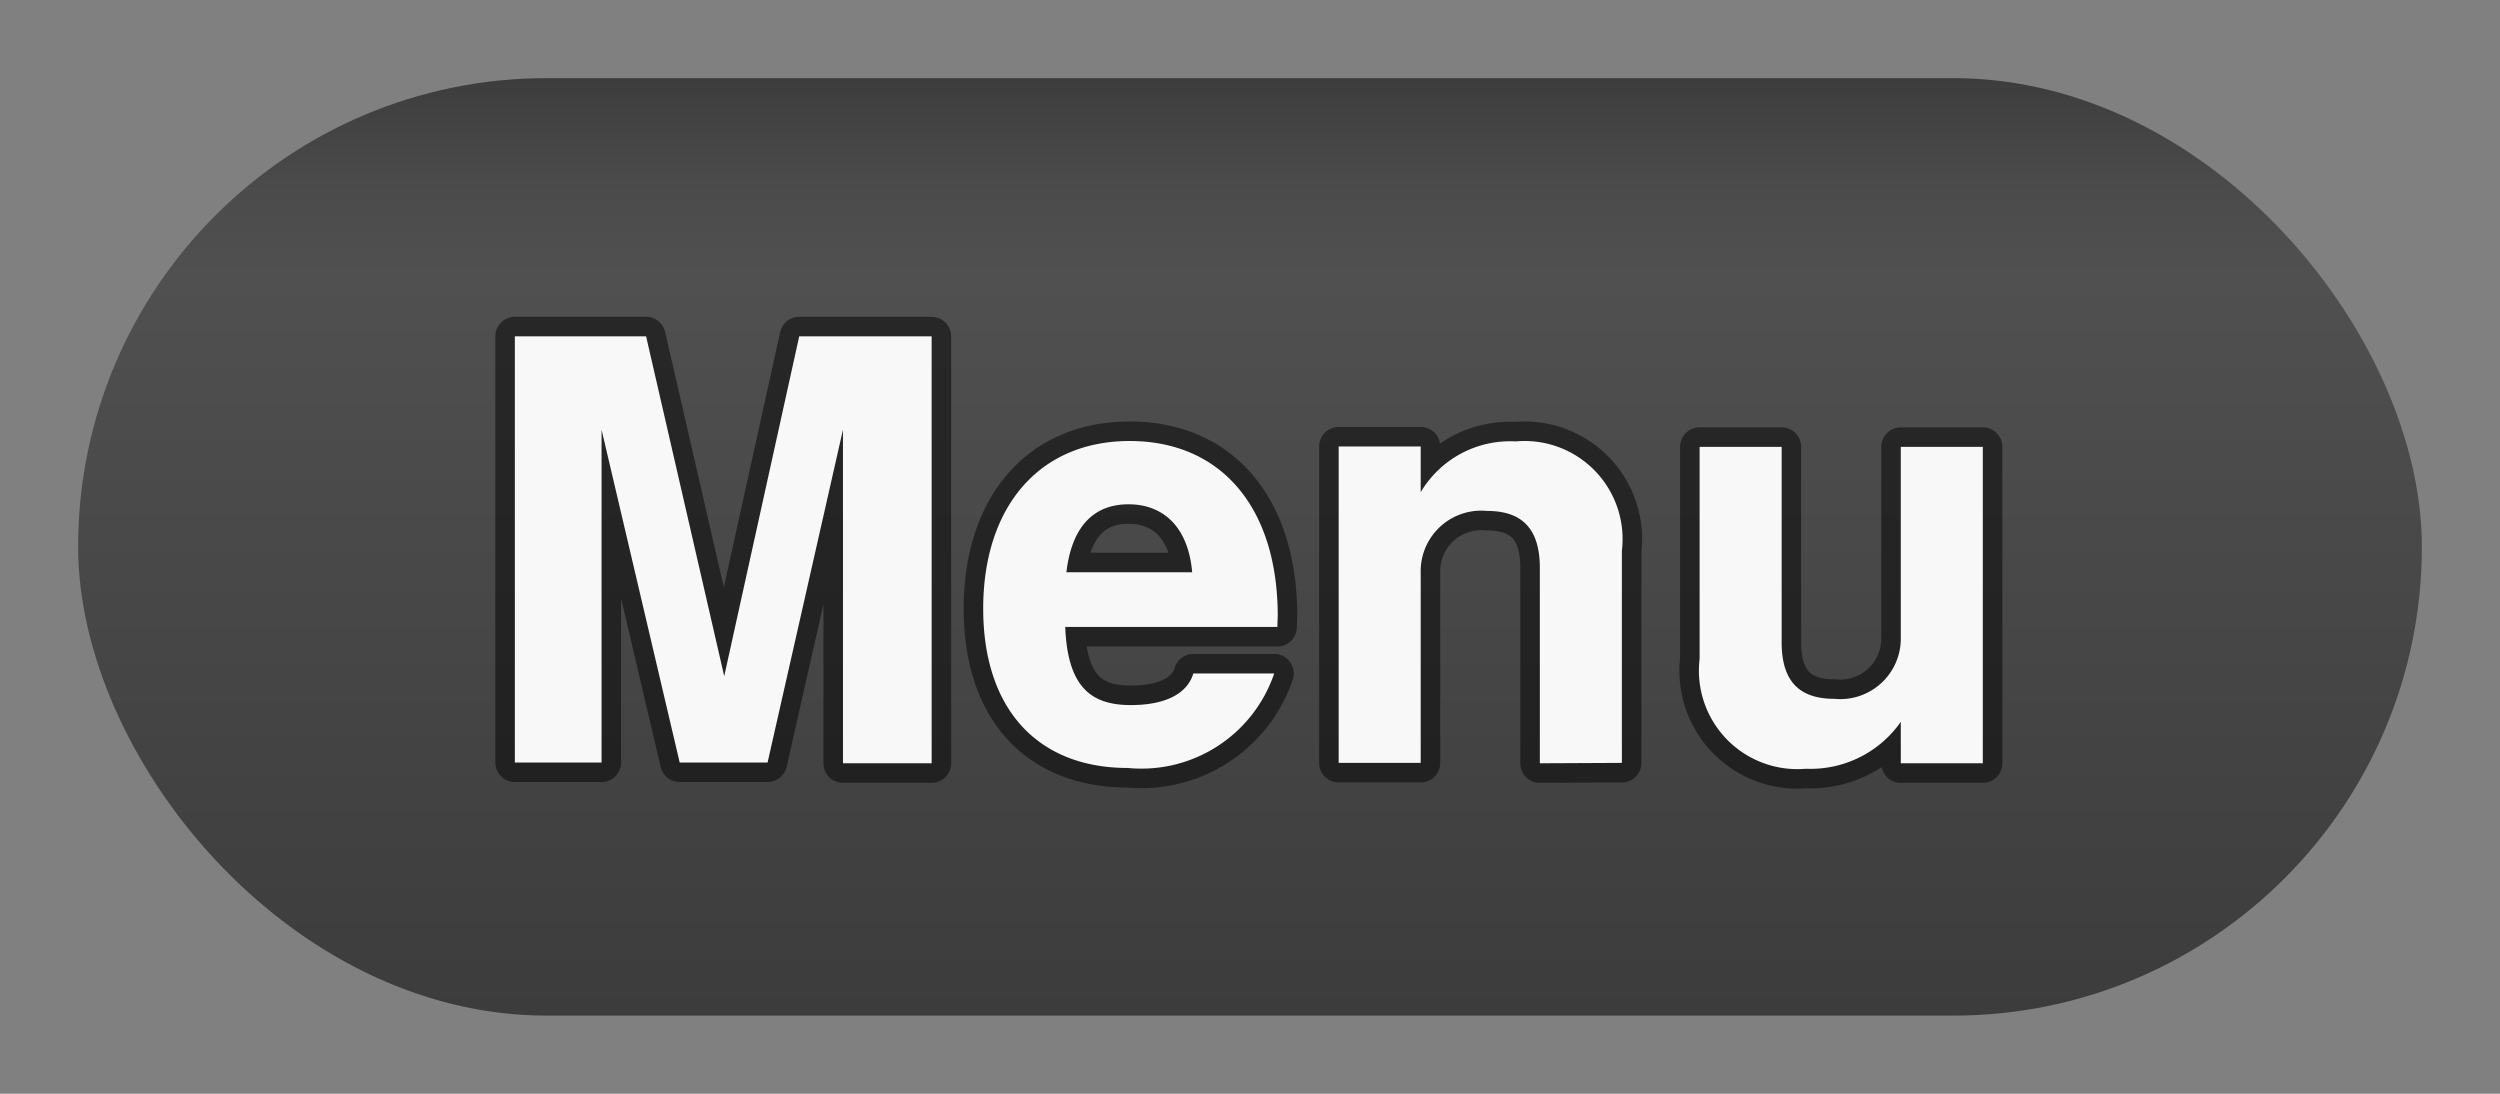 <svg id="Layer_1" data-name="Layer 1" xmlns="http://www.w3.org/2000/svg" xmlns:xlink="http://www.w3.org/1999/xlink" viewBox="0 0 64 28"><rect x="0" y="0" width="64" height="28" fill="#808080" stroke="none"/><defs><style>.cls-1{fill:url(#linear-gradient);}.cls-2{opacity:0.5;}.cls-3{fill:none;stroke:#000;stroke-linejoin:round;}.cls-4{fill:#f8f8f8;}</style><linearGradient id="linear-gradient" x1="32" y1="26" x2="32" y2="2" gradientUnits="userSpaceOnUse"><stop offset="0" stop-color="#3c3c3c"/><stop offset="0.79" stop-color="#505050"/><stop offset="0.88" stop-color="#4b4b4b"/><stop offset="0.99" stop-color="#3e3e3e"/><stop offset="1" stop-color="#3c3c3c"/></linearGradient></defs><rect class="cls-1" x="2" y="2" width="60" height="24" rx="12"/><g class="cls-2"><path class="cls-3" d="M21.58,19.54V11l-1.93,8.52H17.4l-2-8.52v8.52H13.18V8.61h3.36l2,8.7,1.92-8.7h3.39V19.54Z"/><path class="cls-3" d="M32.7,16.05H27.27c.06,1.57.69,2,1.68,2,.76,0,1.42-.22,1.6-.81h2.07a3.59,3.59,0,0,1-3.75,2.42c-2.29,0-3.7-1.49-3.7-4.08s1.42-4.29,3.75-4.29,3.79,1.69,3.79,4.48Zm-3.81-3.14c-.93,0-1.46.62-1.59,1.74h3.22C30.42,13.5,29.79,12.91,28.89,12.91Z"/><path class="cls-3" d="M39.42,19.54v-5c0-1-.45-1.46-1.35-1.46a1.55,1.55,0,0,0-1.7,1.59v4.86h-2.1v-8.1h2.1v1.17a2.66,2.66,0,0,1,2.43-1.3,2.51,2.51,0,0,1,2.72,2.8v5.43Z"/><path class="cls-3" d="M48.66,19.54V18.48a2.82,2.82,0,0,1-2.43,1.2,2.52,2.52,0,0,1-2.72-2.81V11.44h2.1v5c0,1,.45,1.45,1.35,1.45a1.55,1.55,0,0,0,1.7-1.59V11.44h2.1v8.1Z"/></g><path class="cls-4" d="M21.58,19.54V11l-1.93,8.52H17.4l-2-8.52v8.52H13.18V8.61h3.36l2,8.7,1.92-8.7h3.39V19.54Z"/><path class="cls-4" d="M32.7,16.05H27.27c.06,1.57.69,2,1.68,2,.76,0,1.42-.22,1.6-.81h2.07a3.59,3.59,0,0,1-3.75,2.42c-2.29,0-3.7-1.49-3.7-4.08s1.42-4.29,3.75-4.29,3.79,1.69,3.79,4.48Zm-3.81-3.14c-.93,0-1.46.62-1.59,1.74h3.22C30.42,13.5,29.79,12.91,28.89,12.91Z"/><path class="cls-4" d="M39.42,19.54v-5c0-1-.45-1.46-1.35-1.46a1.55,1.55,0,0,0-1.7,1.59v4.86h-2.1v-8.1h2.1v1.17a2.66,2.66,0,0,1,2.43-1.3,2.51,2.51,0,0,1,2.72,2.8v5.43Z"/><path class="cls-4" d="M48.66,19.54V18.48a2.82,2.82,0,0,1-2.43,1.2,2.52,2.52,0,0,1-2.72-2.81V11.44h2.1v5c0,1,.45,1.45,1.35,1.45a1.55,1.55,0,0,0,1.7-1.59V11.44h2.1v8.1Z"/></svg>